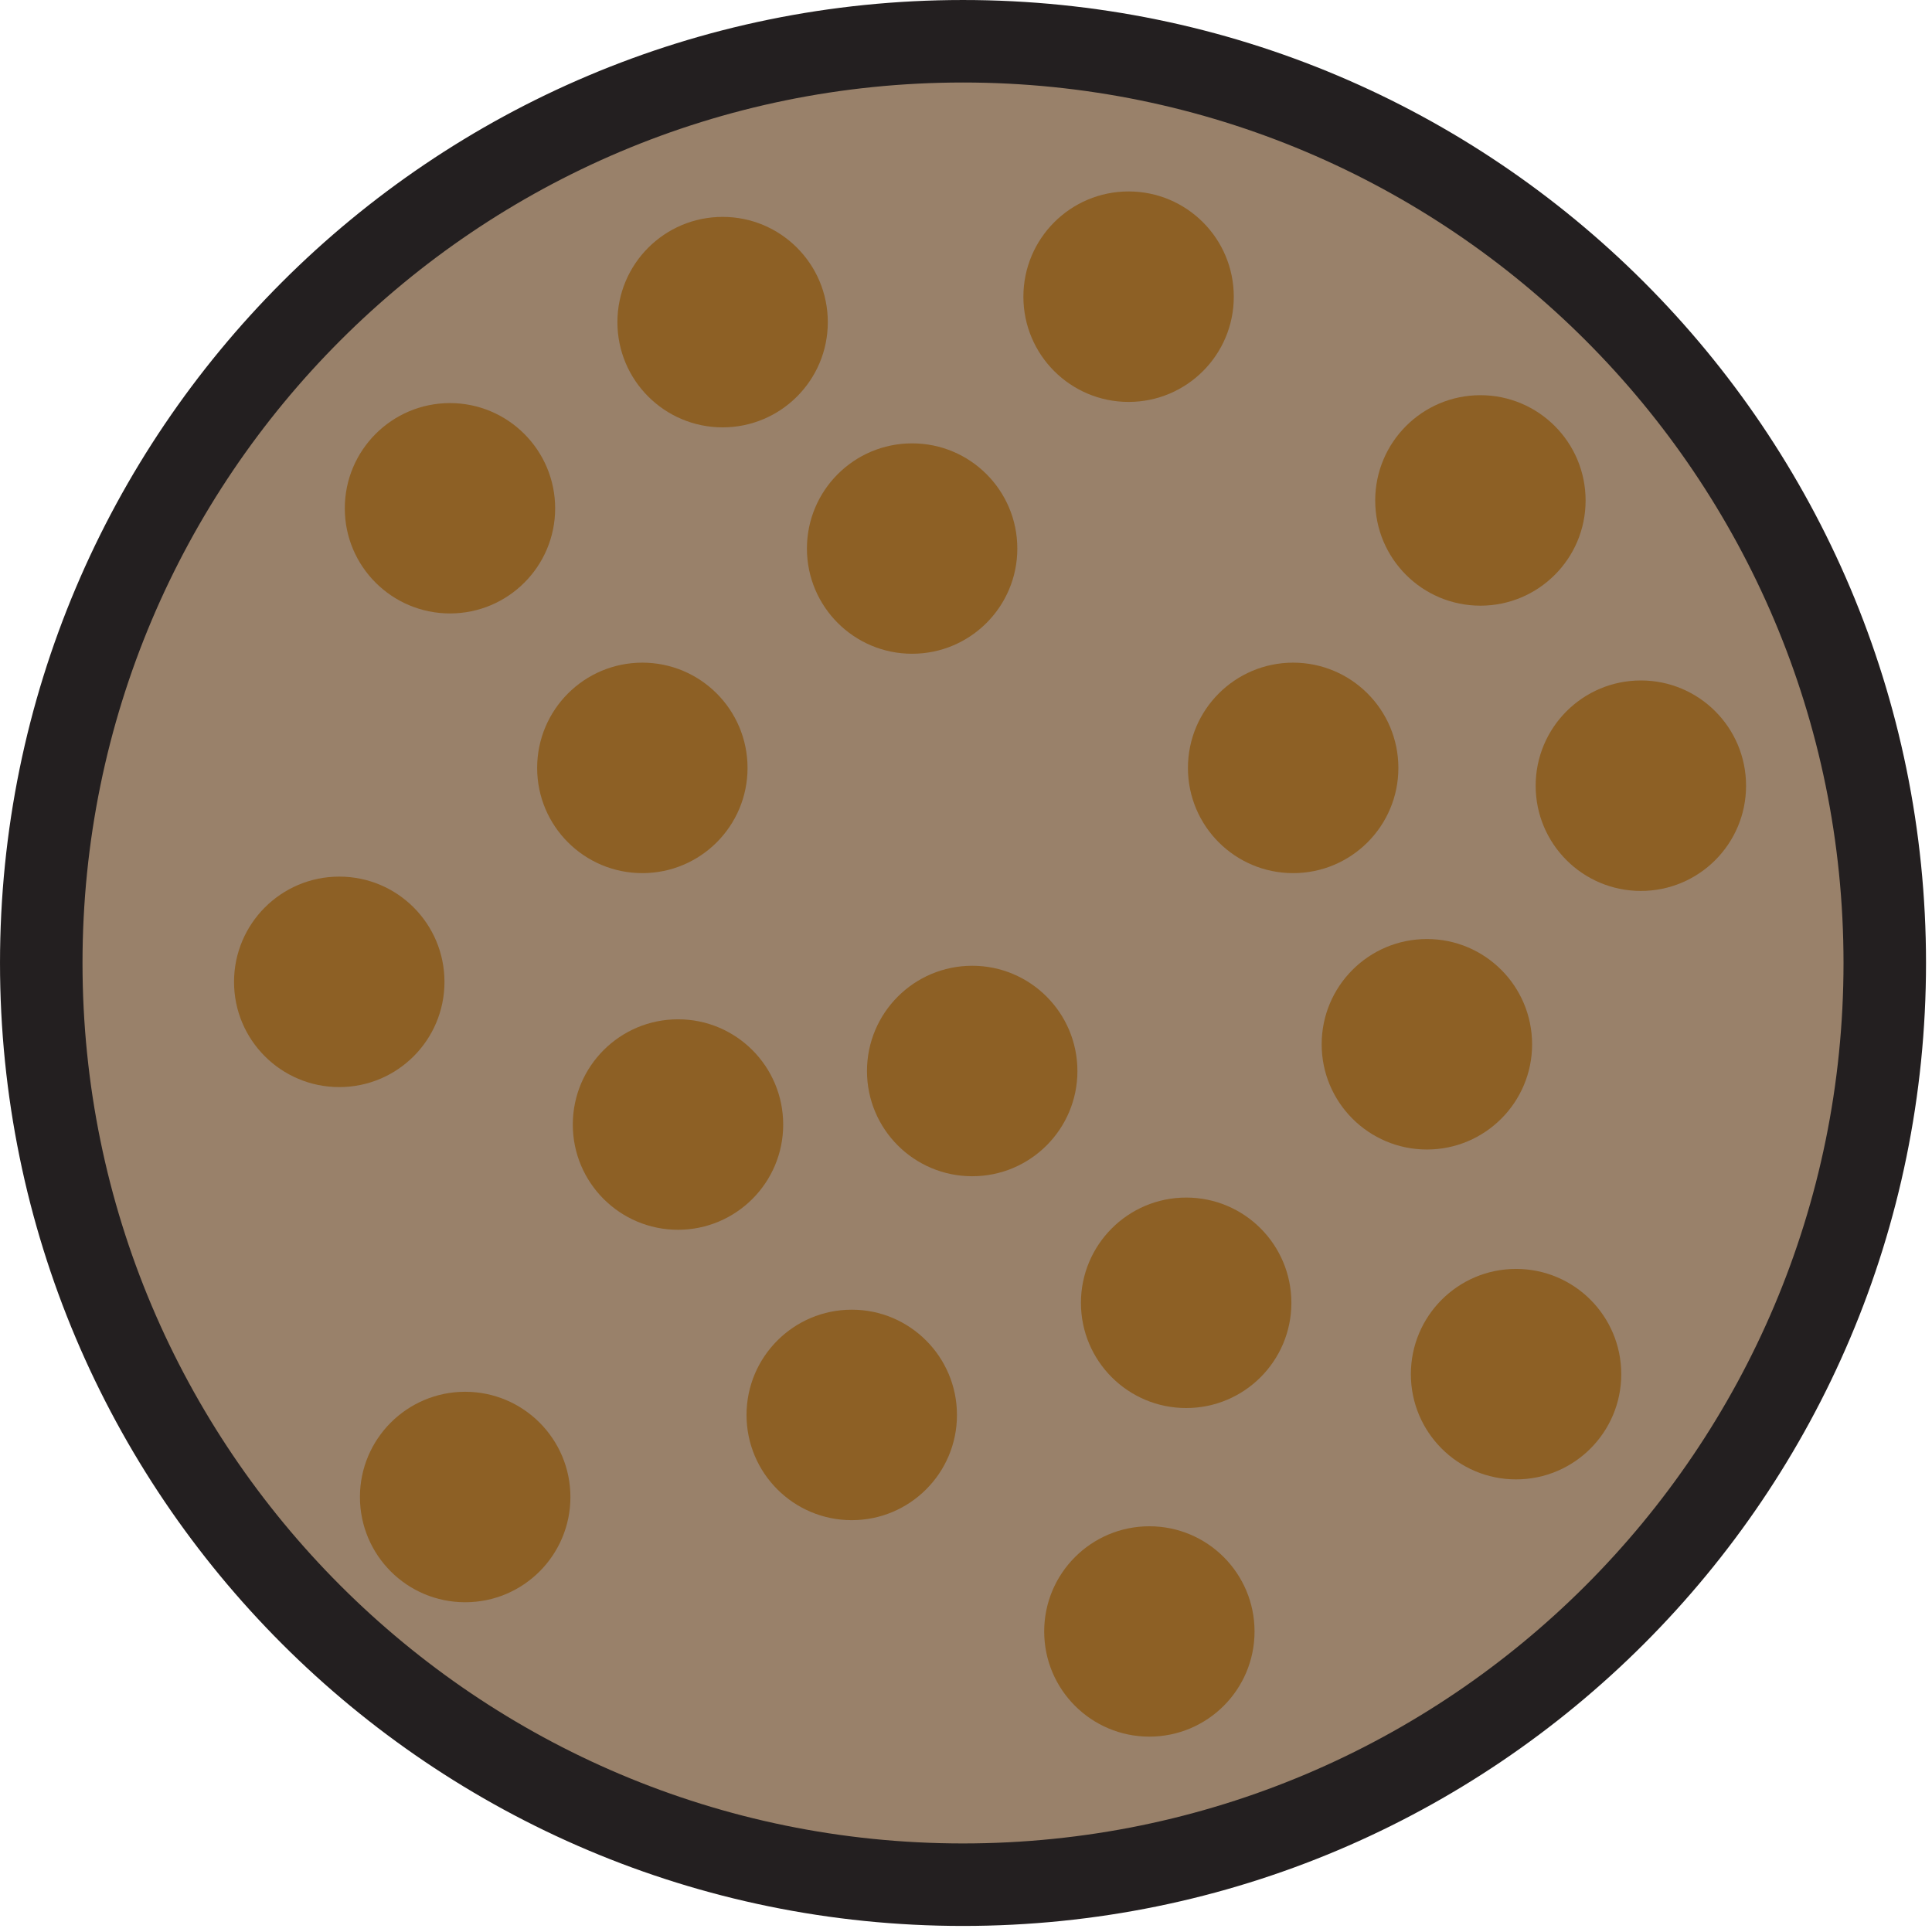 
        <svg xmlns:rdf="http://www.w3.org/1999/02/22-rdf-syntax-ns#" xmlns="http://www.w3.org/2000/svg" xmlns:cc="http://creativecommons.org/ns#" xmlns:xlink="http://www.w3.org/1999/xlink" xmlns:dc="http://purl.org/dc/elements/1.1/" x="0px" y="0px" width="524" height="524" viewBox="0 0 524 524" xml:space="preserve">
            <title>Concentration: high turbidity</title>
            <desc xmlns:ian_image_library="https://ian.umces.edu/media-library/">
                <ian_image_library:title>Concentration: high turbidity</ian_image_library:title>
                <ian_image_library:descr>Illustration of high turbidity concentration</ian_image_library:descr>
                <ian_image_library:scene>
                    <ian_image_library:contains>physical, processes, concentration, high, turbidity, particulate, water, clarity</ian_image_library:contains>
                    <ian_image_library:when>2003-01-01</ian_image_library:when>
                </ian_image_library:scene>
            </desc>
            
 <defs></defs>
 <path stroke="#231F20" stroke-width="22.377" d="m511.19 261.18c0 138.06-111.93 249.99-250.02 249.99-138.05 0-249.98-111.93-249.98-249.99s111.93-249.99 249.98-249.99c138.09-.002 250.02 111.93 250.02 249.99z" fill="#99816A"/>
 <path d="m275.92 148.78c0 15.761-12.771 28.532-28.532 28.532s-28.532-12.771-28.532-28.532c0-15.762 12.771-28.532 28.532-28.532 15.76 0 28.53 12.77 28.53 28.53z" fill="#8D6025"/>
 <path d="m259.55 383.77c0 15.762-12.782 28.532-28.532 28.532-15.773 0-28.543-12.771-28.543-28.532s12.771-28.555 28.543-28.555c15.74-.01 28.53 12.79 28.53 28.55z" fill="#8D6025"/>
 <path d="m154.71 406.01c0 15.784-12.771 28.555-28.543 28.555-15.762 0-28.543-12.771-28.543-28.555 0-15.739 12.781-28.532 28.543-28.532 15.77.01 28.54 12.8 28.54 28.54z" fill="#8D6025"/>
 <path d="m150.57 137.88c0 15.728-12.77 28.498-28.521 28.498-15.762 0-28.532-12.771-28.532-28.498 0-15.762 12.77-28.555 28.532-28.555 15.75.01 28.52 12.8 28.52 28.56z" fill="#8D6025"/>
 <path d="m430.05 135.74c0 15.762-12.771 28.532-28.521 28.532-15.773 0-28.543-12.771-28.543-28.532s12.759-28.555 28.543-28.555c15.75.01 28.52 12.78 28.52 28.56z" fill="#8D6025"/>
 <path d="m473.57 213.11c0 15.761-12.771 28.532-28.521 28.532-15.773 0-28.544-12.771-28.544-28.532 0-15.75 12.759-28.555 28.544-28.555 15.75 0 28.52 12.77 28.52 28.55z" fill="#8D6025"/>
 <path d="m379.27 208.28c0 15.762-12.781 28.532-28.531 28.532-15.773 0-28.544-12.77-28.544-28.532s12.759-28.555 28.544-28.555c15.75.01 28.53 12.78 28.53 28.56z" fill="#8D6025"/>
 <path d="m202.75 208.28c0 15.762-12.77 28.532-28.521 28.532-15.773 0-28.543-12.77-28.543-28.532s12.759-28.555 28.543-28.555c15.75.01 28.52 12.78 28.52 28.56z" fill="#8D6025"/>
 <path d="m120.55 266.31c0 15.762-12.771 28.532-28.532 28.532-15.773 0-28.543-12.77-28.543-28.532 0-15.75 12.759-28.555 28.543-28.555 15.762 0 28.532 12.77 28.532 28.55z" fill="#8D6025"/>
 <path d="m212.42 305.01c0 15.75-12.77 28.532-28.532 28.532s-28.532-12.781-28.532-28.532c0-15.761 12.759-28.554 28.532-28.554 15.76-.01 28.53 12.76 28.53 28.55z" fill="#8D6025"/>
 <path d="m292.22 290.49c0 15.762-12.781 28.532-28.532 28.532-15.772 0-28.543-12.771-28.543-28.532 0-15.75 12.759-28.555 28.543-28.555 15.75 0 28.53 12.78 28.53 28.55z" fill="#8D6025"/>
 <path d="m350.25 353.36c0 15.762-12.771 28.532-28.532 28.532-15.773 0-28.543-12.771-28.543-28.532 0-15.75 12.759-28.554 28.543-28.554 15.76-.01 28.53 12.76 28.53 28.55z" fill="#8D6025"/>
 <path d="m415.54 283.24c0 15.75-12.771 28.532-28.532 28.532-15.772 0-28.543-12.782-28.543-28.532 0-15.762 12.759-28.555 28.543-28.555 15.76 0 28.53 12.78 28.53 28.56z" fill="#8D6025"/>
 <path d="m439.72 372.71c0 15.762-12.771 28.532-28.532 28.532s-28.531-12.771-28.531-28.532 12.759-28.554 28.531-28.554c15.76 0 28.53 12.76 28.53 28.55z" fill="#8D6025"/>
 <path d="m224.52 87.379c0 15.75-12.771 28.532-28.521 28.532-15.773 0-28.543-12.782-28.543-28.532 0-15.762 12.759-28.555 28.543-28.555 15.75.002 28.52 12.772 28.52 28.556z" fill="#8D6025"/>
 <path d="m340.26 442.48c0 15.762-12.771 28.532-28.532 28.532-15.75 0-28.521-12.771-28.521-28.532 0-15.75 12.771-28.521 28.521-28.521 15.76 0 28.53 12.77 28.53 28.52z" fill="#8D6025"/>
 <path d="m334.63 80.479c0 15.762-12.771 28.532-28.532 28.532-15.75 0-28.531-12.77-28.531-28.532 0-15.784 12.781-28.555 28.531-28.555 15.76.001 28.53 12.771 28.53 28.556z" fill="#8D6025"/>
</svg>
